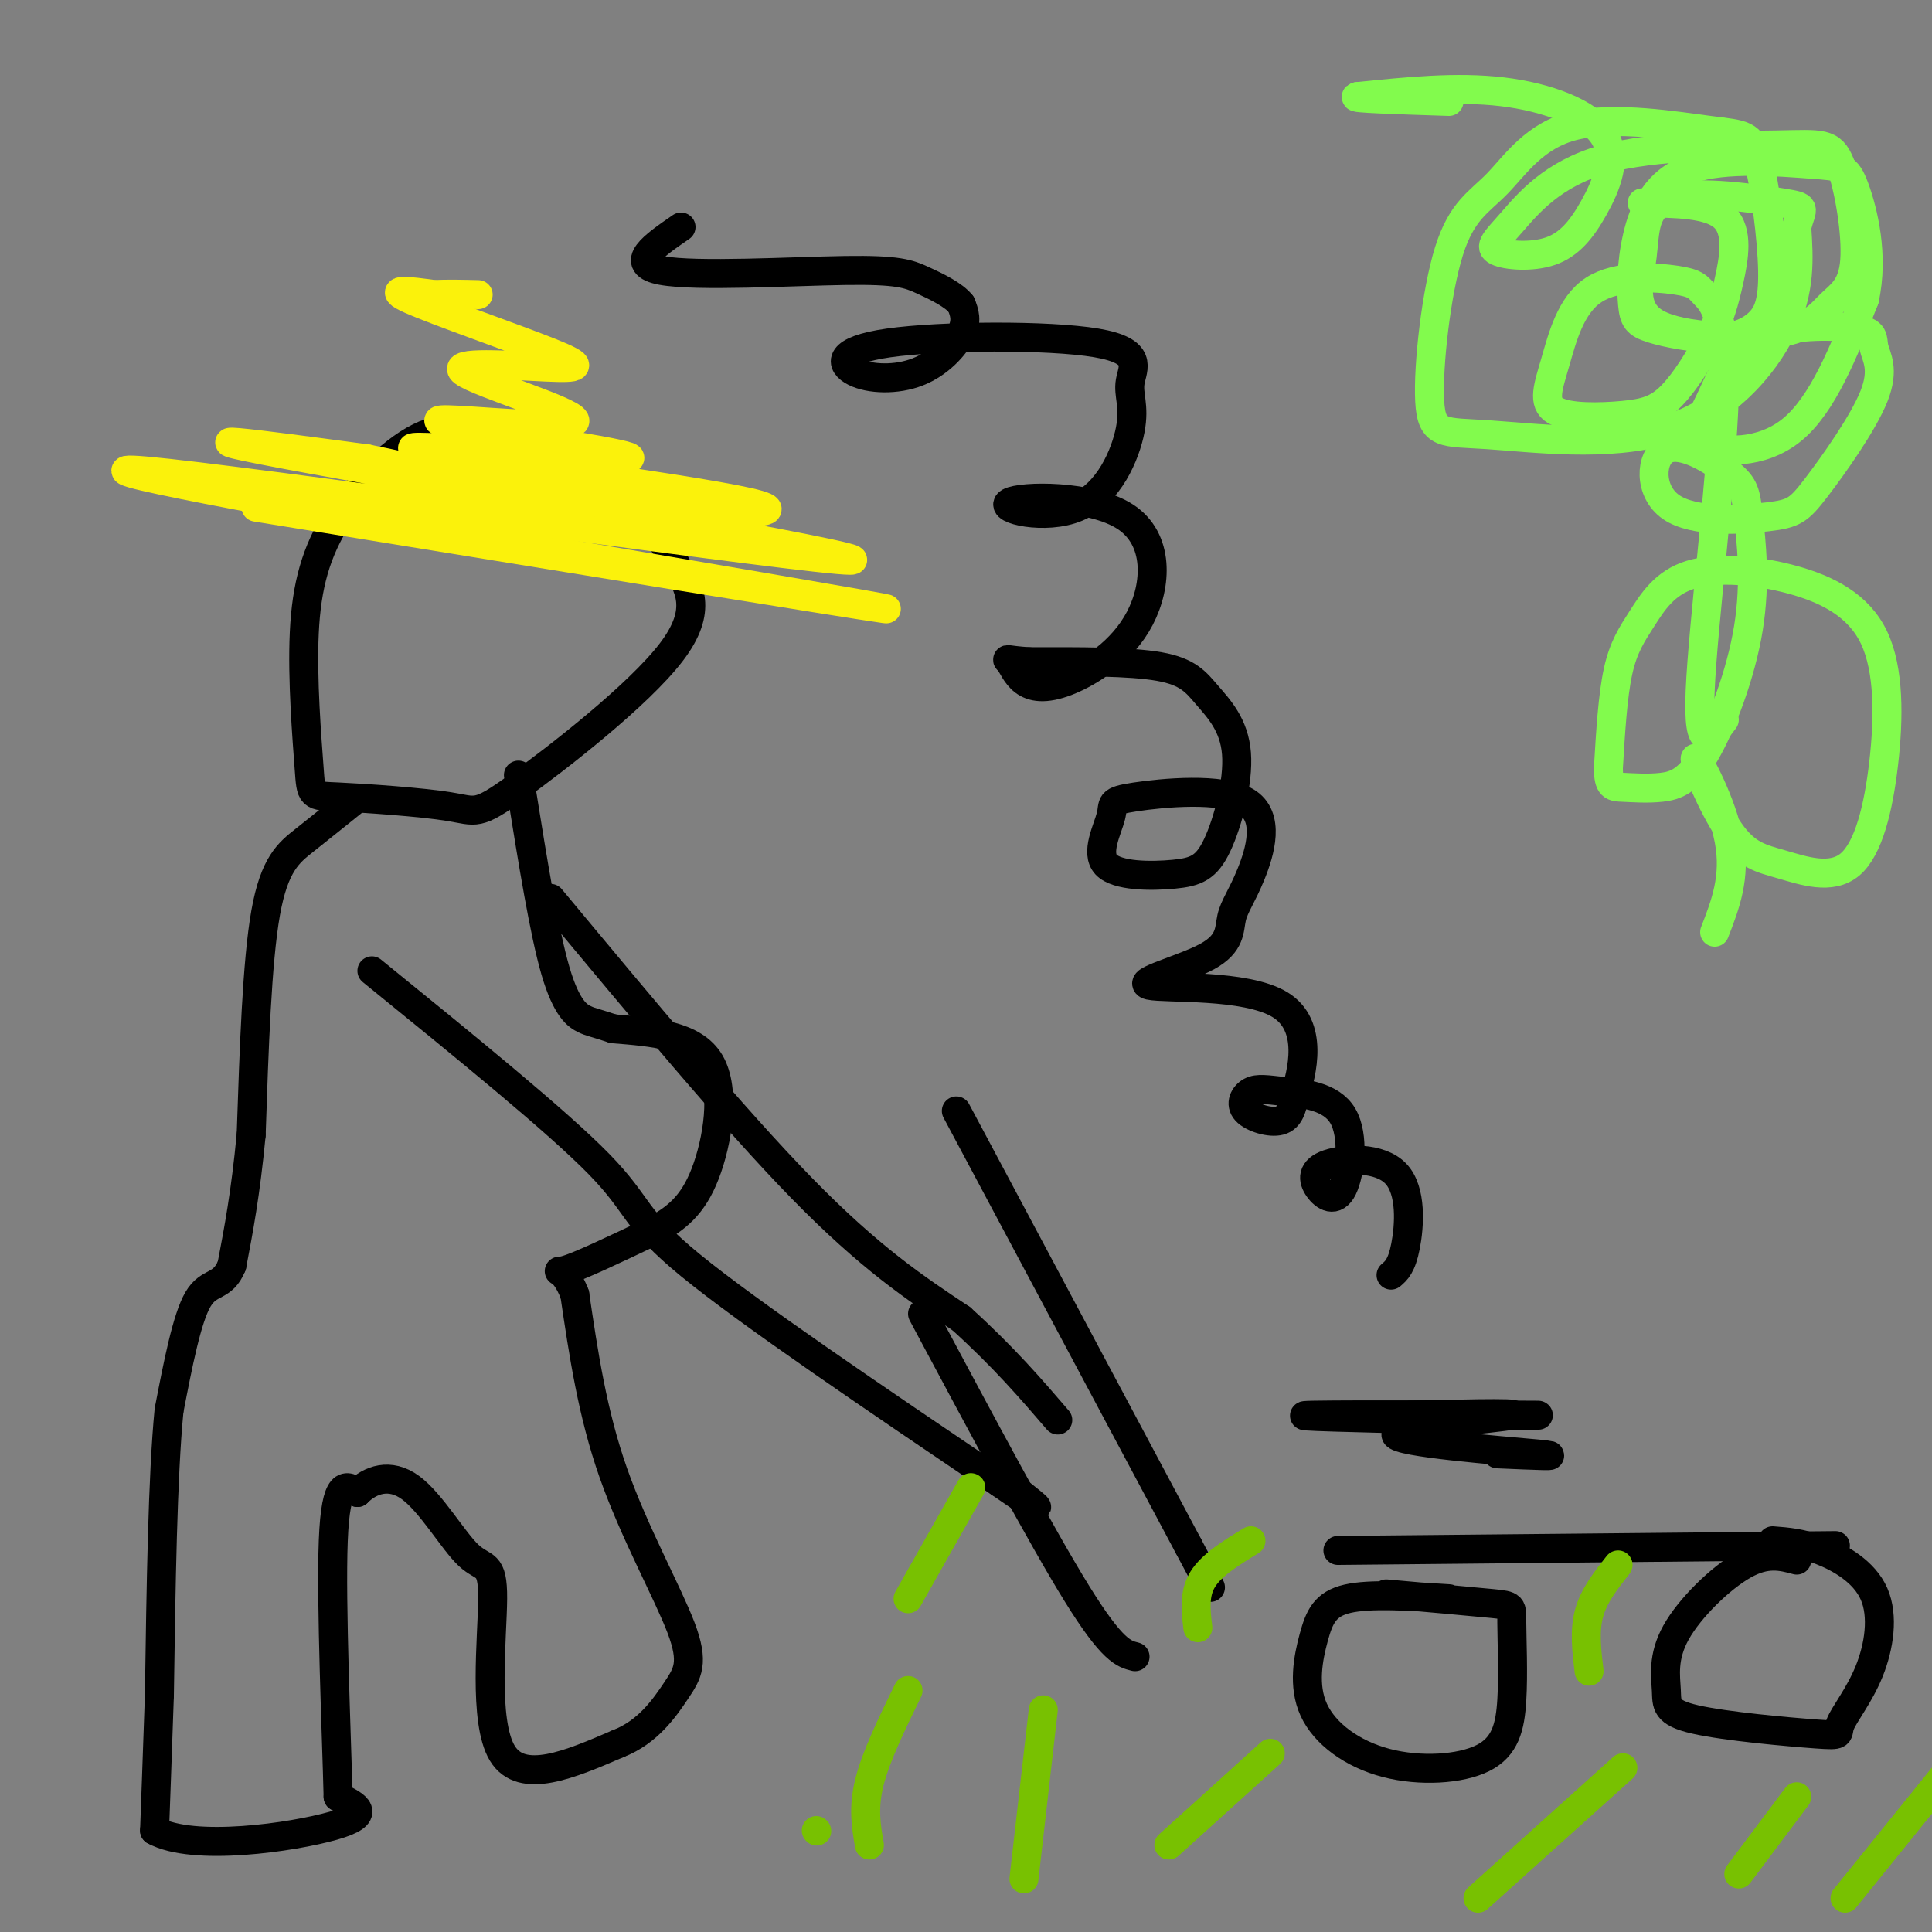 <svg viewBox='0 0 400 400' version='1.1' xmlns='http://www.w3.org/2000/svg' xmlns:xlink='http://www.w3.org/1999/xlink'><rect x="0" y="0" width="400" height="400" fill="#808080" stroke="none"/><g fill='none' stroke='rgb(0,0,0)' stroke-width='6' stroke-linecap='round' stroke-linejoin='round'><path d='M198,230c0.000,0.000 48.000,90.000 48,90'/><path d='M246,320c8.000,15.000 4.000,7.500 0,0'/><path d='M300,294c-17.952,-0.423 -35.905,-0.845 -28,-1c7.905,-0.155 41.667,-0.042 46,0c4.333,0.042 -20.762,0.012 -30,0c-9.238,-0.012 -2.619,-0.006 4,0'/><path d='M292,293c7.317,-0.179 23.611,-0.625 21,0c-2.611,0.625 -24.126,2.322 -24,4c0.126,1.678 21.893,3.337 29,4c7.107,0.663 -0.447,0.332 -8,0'/><path d='M277,321c0.000,0.000 103.000,-1.000 103,-1'/><path d='M300,331c-8.165,-0.538 -16.330,-1.076 -21,0c-4.670,1.076 -5.846,3.764 -7,8c-1.154,4.236 -2.285,10.018 0,15c2.285,4.982 7.987,9.165 15,11c7.013,1.835 15.338,1.323 20,-1c4.662,-2.323 5.662,-6.458 6,-12c0.338,-5.542 0.014,-12.492 0,-16c-0.014,-3.508 0.282,-3.574 -4,-4c-4.282,-0.426 -13.141,-1.213 -22,-2'/><path d='M372,323c-3.121,-0.841 -6.242,-1.682 -11,1c-4.758,2.682 -11.154,8.886 -14,14c-2.846,5.114 -2.141,9.136 -2,12c0.141,2.864 -0.283,4.569 6,6c6.283,1.431 19.272,2.587 25,3c5.728,0.413 4.195,0.083 5,-2c0.805,-2.083 3.948,-5.919 6,-11c2.052,-5.081 3.014,-11.406 1,-16c-2.014,-4.594 -7.004,-7.455 -11,-9c-3.996,-1.545 -6.998,-1.772 -10,-2'/><path d='M104,92c-4.944,-2.258 -9.888,-4.515 -16,-2c-6.112,2.515 -13.392,9.803 -18,17c-4.608,7.197 -6.543,14.302 -7,24c-0.457,9.698 0.563,21.990 1,28c0.437,6.010 0.292,5.737 6,6c5.708,0.263 17.271,1.063 23,2c5.729,0.937 5.626,2.012 14,-4c8.374,-6.012 25.224,-19.111 32,-28c6.776,-8.889 3.476,-13.568 1,-18c-2.476,-4.432 -4.128,-8.616 -12,-11c-7.872,-2.384 -21.963,-2.967 -29,-2c-7.037,0.967 -7.018,3.483 -7,6'/><path d='M73,166c-3.400,2.733 -6.800,5.467 -10,8c-3.200,2.533 -6.200,4.867 -8,15c-1.800,10.133 -2.400,28.067 -3,46'/><path d='M52,235c-1.167,12.167 -2.583,19.583 -4,27'/><path d='M48,262c-1.911,4.733 -4.689,3.067 -7,7c-2.311,3.933 -4.156,13.467 -6,23'/><path d='M35,292c-1.333,13.667 -1.667,36.333 -2,59'/><path d='M33,351c-0.500,14.500 -0.750,21.250 -1,28'/><path d='M32,379c8.022,4.400 28.578,1.400 37,-1c8.422,-2.400 4.711,-4.200 1,-6'/><path d='M70,372c-0.289,-12.267 -1.511,-39.933 -1,-53c0.511,-13.067 2.756,-11.533 5,-10'/><path d='M74,309c2.630,-2.615 6.705,-4.154 11,-1c4.295,3.154 8.811,11.000 12,14c3.189,3.000 5.051,1.154 5,9c-0.051,7.846 -2.015,25.385 2,32c4.015,6.615 14.007,2.308 24,-2'/><path d='M128,361c6.172,-2.405 9.603,-7.418 12,-11c2.397,-3.582 3.761,-5.734 1,-13c-2.761,-7.266 -9.646,-19.648 -14,-32c-4.354,-12.352 -6.177,-24.676 -8,-37'/><path d='M119,268c-2.489,-6.511 -4.711,-4.289 -2,-5c2.711,-0.711 10.356,-4.356 18,-8'/><path d='M135,255c4.976,-2.667 8.417,-5.333 11,-12c2.583,-6.667 4.310,-17.333 1,-23c-3.310,-5.667 -11.655,-6.333 -20,-7'/><path d='M127,213c-4.179,-1.381 -4.625,-1.333 -6,-2c-1.375,-0.667 -3.679,-2.048 -6,-10c-2.321,-7.952 -4.661,-22.476 -7,-37'/><path d='M108,164c-1.167,-6.167 -0.583,-3.083 0,0'/><path d='M77,201c19.156,15.556 38.311,31.111 47,40c8.689,8.889 6.911,11.111 19,21c12.089,9.889 38.044,27.444 64,45'/><path d='M207,307c11.333,7.833 7.667,4.917 4,2'/><path d='M114,186c18.917,22.750 37.833,45.500 52,60c14.167,14.500 23.583,20.750 33,27'/><path d='M199,273c8.833,8.000 14.417,14.500 20,21'/><path d='M235,343c-2.333,-0.583 -4.667,-1.167 -12,-13c-7.333,-11.833 -19.667,-34.917 -32,-58'/></g>
<g fill='none' stroke='rgb(130,251,77)' stroke-width='6' stroke-linecap='round' stroke-linejoin='round'><path d='M355,193c2.210,-5.698 4.421,-11.396 3,-19c-1.421,-7.604 -6.472,-17.113 -7,-17c-0.528,0.113 3.467,9.847 7,15c3.533,5.153 6.604,5.725 11,7c4.396,1.275 10.118,3.252 14,0c3.882,-3.252 5.926,-11.734 7,-21c1.074,-9.266 1.178,-19.315 -2,-26c-3.178,-6.685 -9.639,-10.004 -17,-12c-7.361,-1.996 -15.623,-2.669 -21,-1c-5.377,1.669 -7.871,5.680 -10,9c-2.129,3.320 -3.894,5.949 -5,11c-1.106,5.051 -1.553,12.526 -2,20'/><path d='M333,159c-0.008,3.975 0.972,3.912 3,4c2.028,0.088 5.105,0.328 8,0c2.895,-0.328 5.610,-1.225 9,-7c3.390,-5.775 7.455,-16.429 9,-26c1.545,-9.571 0.570,-18.059 0,-23c-0.570,-4.941 -0.734,-6.335 -4,-9c-3.266,-2.665 -9.632,-6.601 -13,-5c-3.368,1.601 -3.738,8.740 1,12c4.738,3.260 14.582,2.643 20,2c5.418,-0.643 6.408,-1.310 10,-6c3.592,-4.690 9.786,-13.402 12,-19c2.214,-5.598 0.449,-8.082 0,-10c-0.449,-1.918 0.419,-3.269 -4,-4c-4.419,-0.731 -14.123,-0.842 -20,2c-5.877,2.842 -7.926,8.638 -10,13c-2.074,4.362 -4.174,7.290 -1,9c3.174,1.710 11.621,2.203 18,-3c6.379,-5.203 10.689,-16.101 15,-27'/><path d='M386,62c2.054,-9.113 -0.312,-18.394 -2,-23c-1.688,-4.606 -2.697,-4.535 -9,-5c-6.303,-0.465 -17.901,-1.464 -25,1c-7.099,2.464 -9.701,8.391 -11,14c-1.299,5.609 -1.295,10.899 -1,14c0.295,3.101 0.880,4.014 4,5c3.120,0.986 8.774,2.044 13,2c4.226,-0.044 7.024,-1.189 9,-3c1.976,-1.811 3.131,-4.289 3,-11c-0.131,-6.711 -1.549,-17.657 -3,-23c-1.451,-5.343 -2.936,-5.083 -10,-6c-7.064,-0.917 -19.707,-3.009 -28,-1c-8.293,2.009 -12.236,8.120 -16,12c-3.764,3.880 -7.347,5.527 -10,14c-2.653,8.473 -4.374,23.770 -4,31c0.374,7.230 2.842,6.391 12,7c9.158,0.609 25.004,2.664 37,-1c11.996,-3.664 20.142,-13.047 24,-21c3.858,-7.953 3.429,-14.477 3,-21'/><path d='M372,47c1.096,-4.182 2.336,-4.139 -3,-5c-5.336,-0.861 -17.248,-2.628 -23,-1c-5.752,1.628 -5.342,6.649 -6,12c-0.658,5.351 -2.383,11.030 3,14c5.383,2.970 17.874,3.230 25,2c7.126,-1.230 8.889,-3.952 11,-6c2.111,-2.048 4.572,-3.423 5,-9c0.428,-5.577 -1.176,-15.355 -3,-20c-1.824,-4.645 -3.866,-4.157 -13,-4c-9.134,0.157 -25.359,-0.018 -36,3c-10.641,3.018 -15.698,9.228 -19,13c-3.302,3.772 -4.849,5.107 -3,6c1.849,0.893 7.095,1.344 11,0c3.905,-1.344 6.469,-4.484 9,-9c2.531,-4.516 5.027,-10.408 2,-15c-3.027,-4.592 -11.579,-7.883 -21,-9c-9.421,-1.117 -19.710,-0.058 -30,1'/><path d='M281,20c-1.833,0.333 8.583,0.667 19,1'/><path d='M357,149c-2.785,3.757 -5.570,7.513 -5,-6c0.570,-13.513 4.495,-44.296 5,-61c0.505,-16.704 -2.409,-19.330 -4,-21c-1.591,-1.670 -1.860,-2.383 -6,-3c-4.140,-0.617 -12.152,-1.137 -17,2c-4.848,3.137 -6.534,9.932 -8,15c-1.466,5.068 -2.713,8.408 0,10c2.713,1.592 9.387,1.435 14,1c4.613,-0.435 7.164,-1.150 10,-4c2.836,-2.850 5.956,-7.836 8,-12c2.044,-4.164 3.012,-7.506 4,-12c0.988,-4.494 1.997,-10.141 -1,-13c-2.997,-2.859 -9.998,-2.929 -17,-3'/></g>
<g fill='none' stroke='rgb(0,0,0)' stroke-width='6' stroke-linecap='round' stroke-linejoin='round'><path d='M288,264c1.095,-0.931 2.190,-1.861 3,-6c0.810,-4.139 1.334,-11.486 -2,-15c-3.334,-3.514 -10.526,-3.193 -14,-2c-3.474,1.193 -3.230,3.259 -2,5c1.230,1.741 3.448,3.158 5,0c1.552,-3.158 2.440,-10.891 0,-15c-2.440,-4.109 -8.206,-4.593 -12,-5c-3.794,-0.407 -5.615,-0.738 -7,0c-1.385,0.738 -2.334,2.545 -1,4c1.334,1.455 4.953,2.559 7,2c2.047,-0.559 2.524,-2.779 3,-5'/><path d='M268,227c1.600,-4.903 4.099,-14.660 -3,-19c-7.099,-4.340 -23.796,-3.263 -27,-4c-3.204,-0.737 7.087,-3.288 12,-6c4.913,-2.712 4.449,-5.586 5,-8c0.551,-2.414 2.118,-4.367 4,-9c1.882,-4.633 4.080,-11.948 -1,-15c-5.080,-3.052 -17.439,-1.843 -23,-1c-5.561,0.843 -4.325,1.321 -5,4c-0.675,2.679 -3.260,7.559 -1,10c2.260,2.441 9.367,2.444 14,2c4.633,-0.444 6.794,-1.334 9,-6c2.206,-4.666 4.457,-13.106 4,-19c-0.457,-5.894 -3.623,-9.241 -6,-12c-2.377,-2.759 -3.965,-4.931 -10,-6c-6.035,-1.069 -16.518,-1.034 -27,-1'/><path d='M213,137c-5.179,-0.364 -4.627,-0.774 -4,0c0.627,0.774 1.328,2.732 3,4c1.672,1.268 4.316,1.846 9,0c4.684,-1.846 11.408,-6.116 15,-13c3.592,-6.884 4.051,-16.381 -3,-21c-7.051,-4.619 -21.612,-4.359 -24,-3c-2.388,1.359 7.397,3.816 14,1c6.603,-2.816 10.022,-10.905 11,-16c0.978,-5.095 -0.486,-7.194 0,-10c0.486,-2.806 2.923,-6.318 -7,-8c-9.923,-1.682 -32.206,-1.534 -43,0c-10.794,1.534 -10.099,4.452 -7,6c3.099,1.548 8.604,1.724 13,0c4.396,-1.724 7.685,-5.350 9,-8c1.315,-2.650 0.658,-4.325 0,-6'/><path d='M199,63c-1.461,-1.911 -5.113,-3.687 -8,-5c-2.887,-1.313 -5.008,-2.161 -16,-2c-10.992,0.161 -30.855,1.332 -38,0c-7.145,-1.332 -1.573,-5.166 4,-9'/></g>
<g fill='none' stroke='rgb(251,242,11)' stroke-width='6' stroke-linecap='round' stroke-linejoin='round'><path d='M53,105c61.917,10.083 123.833,20.167 130,21c6.167,0.833 -43.417,-7.583 -93,-16'/><path d='M90,110c-37.214,-6.619 -83.748,-15.166 -55,-12c28.748,3.166 132.778,18.045 141,18c8.222,-0.045 -79.365,-15.013 -112,-21c-32.635,-5.987 -10.317,-2.994 12,0'/><path d='M76,95c9.521,1.846 27.325,6.462 48,9c20.675,2.538 44.222,3.000 31,0c-13.222,-3.000 -63.214,-9.462 -69,-11c-5.786,-1.538 32.632,1.846 42,2c9.368,0.154 -10.316,-2.923 -30,-6'/><path d='M98,89c-7.215,-1.540 -10.252,-2.389 -3,-2c7.252,0.389 24.792,2.015 24,0c-0.792,-2.015 -19.917,-7.673 -23,-10c-3.083,-2.327 9.875,-1.325 17,-1c7.125,0.325 8.418,-0.028 1,-3c-7.418,-2.972 -23.548,-8.563 -29,-11c-5.452,-2.437 -0.226,-1.718 5,-1'/><path d='M90,61c2.333,-0.167 5.667,-0.083 9,0'/></g>
<g fill='none' stroke='rgb(120,193,1)' stroke-width='6' stroke-linecap='round' stroke-linejoin='round'><path d='M180,382c-0.667,-3.833 -1.333,-7.667 0,-13c1.333,-5.333 4.667,-12.167 8,-19'/><path d='M212,389c0.000,0.000 4.000,-35.000 4,-35'/><path d='M242,382c0.000,0.000 21.000,-19.000 21,-19'/><path d='M306,393c0.000,0.000 30.000,-27.000 30,-27'/><path d='M360,388c0.000,0.000 12.000,-16.000 12,-16'/><path d='M382,393c0.000,0.000 21.000,-26.000 21,-26'/><path d='M329,346c-0.500,-4.167 -1.000,-8.333 0,-12c1.000,-3.667 3.500,-6.833 6,-10'/><path d='M248,337c-0.417,-3.500 -0.833,-7.000 1,-10c1.833,-3.000 5.917,-5.500 10,-8'/><path d='M188,331c0.000,0.000 13.000,-23.000 13,-23'/><path d='M169,379c0.000,0.000 0.100,0.100 0.1,0.1'/></g>
</svg>